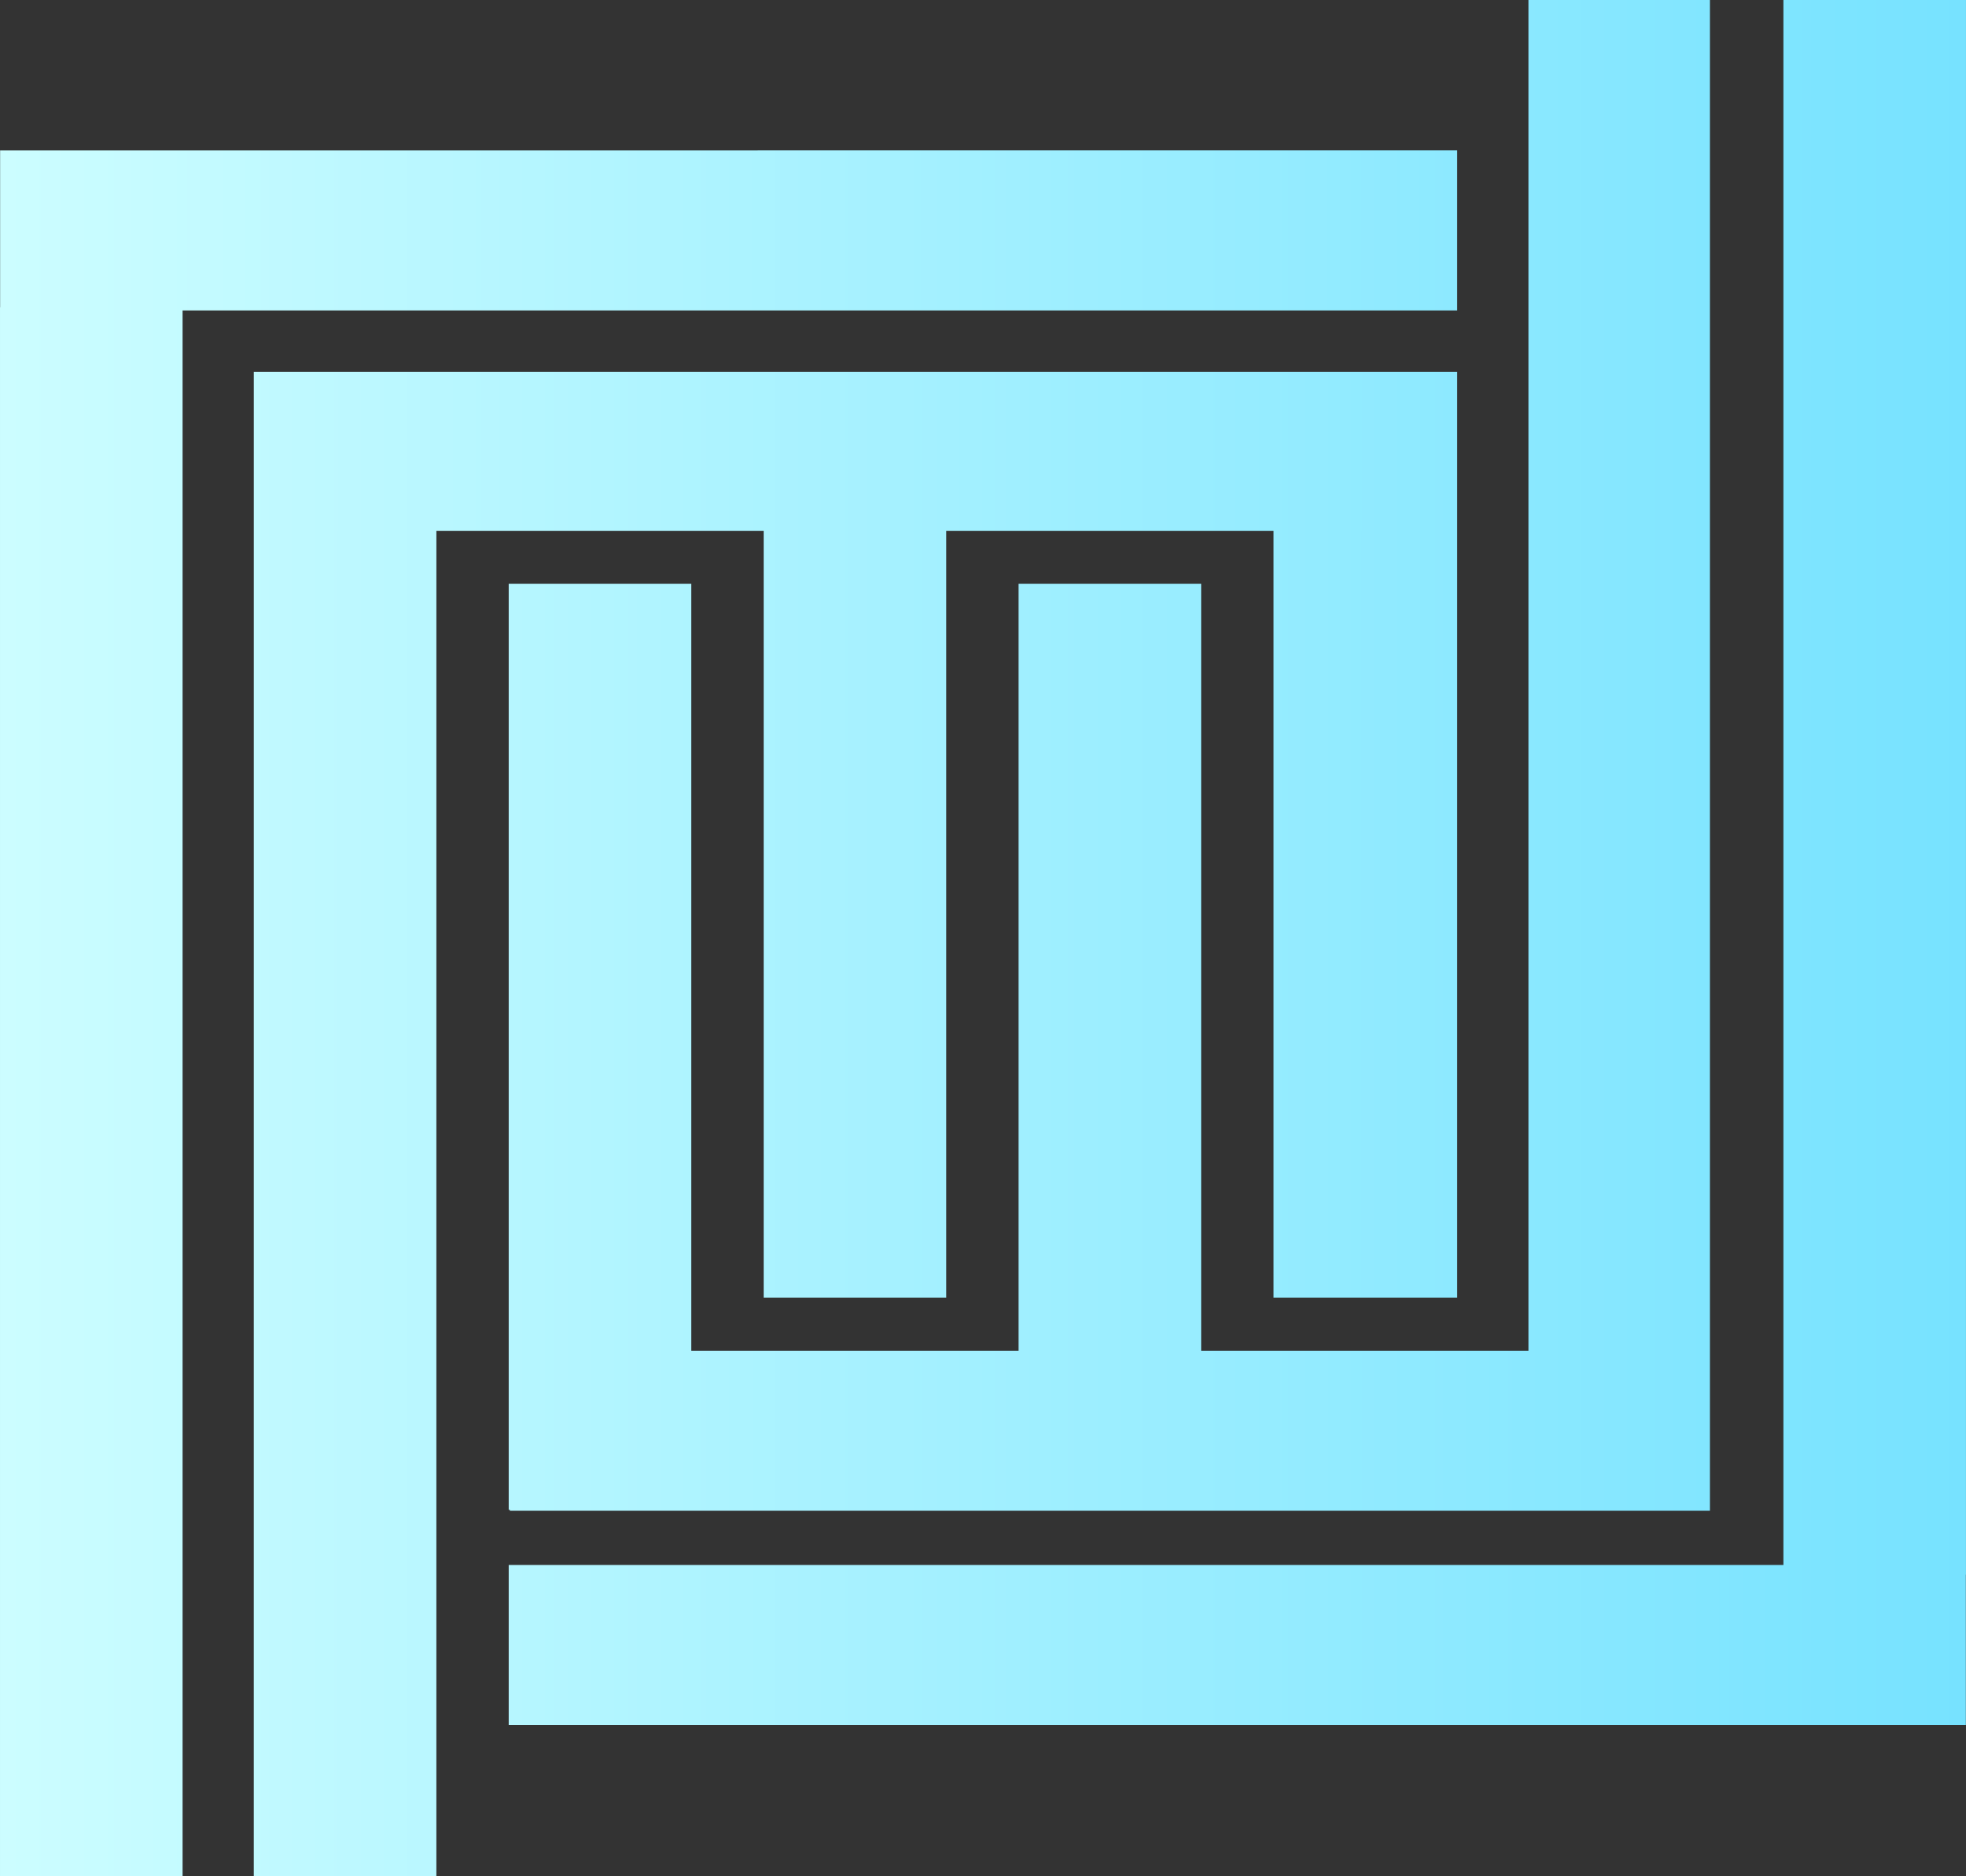 <svg xmlns:inkscape="http://www.inkscape.org/namespaces/inkscape" xmlns:sodipodi="http://sodipodi.sourceforge.net/DTD/sodipodi-0.dtd" xmlns:xlink="http://www.w3.org/1999/xlink" xmlns="http://www.w3.org/2000/svg" xmlns:svg="http://www.w3.org/2000/svg" width="69.151mm" height="66.004mm" viewBox="0 0 69.151 66.004" id="svg1"><rect x="0" y="0" width="69.151" height="66.004" fill="#333333" stroke="none"/><defs id="defs1"><linearGradient id="linearGradient121"><stop style="stop-color:#0077ee;stop-opacity:1;" offset="0" id="stop121"></stop><stop style="stop-color:#00c8ff;stop-opacity:1;" offset="0.2" id="stop123"></stop><stop style="stop-color:#33ddff;stop-opacity:1;" offset="0.45" id="stop124"></stop><stop style="stop-color:#66ddff;stop-opacity:1;" offset="0.72" id="stop125"></stop><stop style="stop-color:#ccfdff;stop-opacity:1;" offset="1" id="stop122"></stop></linearGradient><linearGradient xlink:href="#linearGradient121" id="linearGradient125" x1="518.858" y1="169.946" x2="223.809" y2="169.946" gradientUnits="userSpaceOnUse"></linearGradient></defs><g id="layer1" transform="translate(-223.674,-138.431)"><path id="path36" style="mix-blend-mode:normal;fill:url(#linearGradient125);fill-opacity:1;stroke:none;stroke-width:0.22" d="m 277.435,138.431 v 47.518 h -11.512 v -26.98 h -6.422 v 26.98 h -11.512 v -26.98 h -6.422 v 32.575 h 0.041 v 0.036 h 42.209 v -0.036 h 5.2e-4 v -53.113 z m 8.967,0 v 55.056 h -44.835 v 5.631 l 51.253,2.6e-4 10e-6,-5.293 h 0.004 l 5.2e-4,-55.394 z m -62.724,5.292 v 5.52 h -0.004 v 44.244 5.631 5.317 h 6.422 V 149.353 h 44.832 v -5.631 z m 8.923,7.787 -5.2e-4,52.925 h 6.422 l 5.2e-4,-47.33 h 11.512 v 26.98 h 6.422 v -26.98 h 11.512 v 26.98 h 6.459 v -32.575 h -0.076 -35.828 z"></path></g></svg>